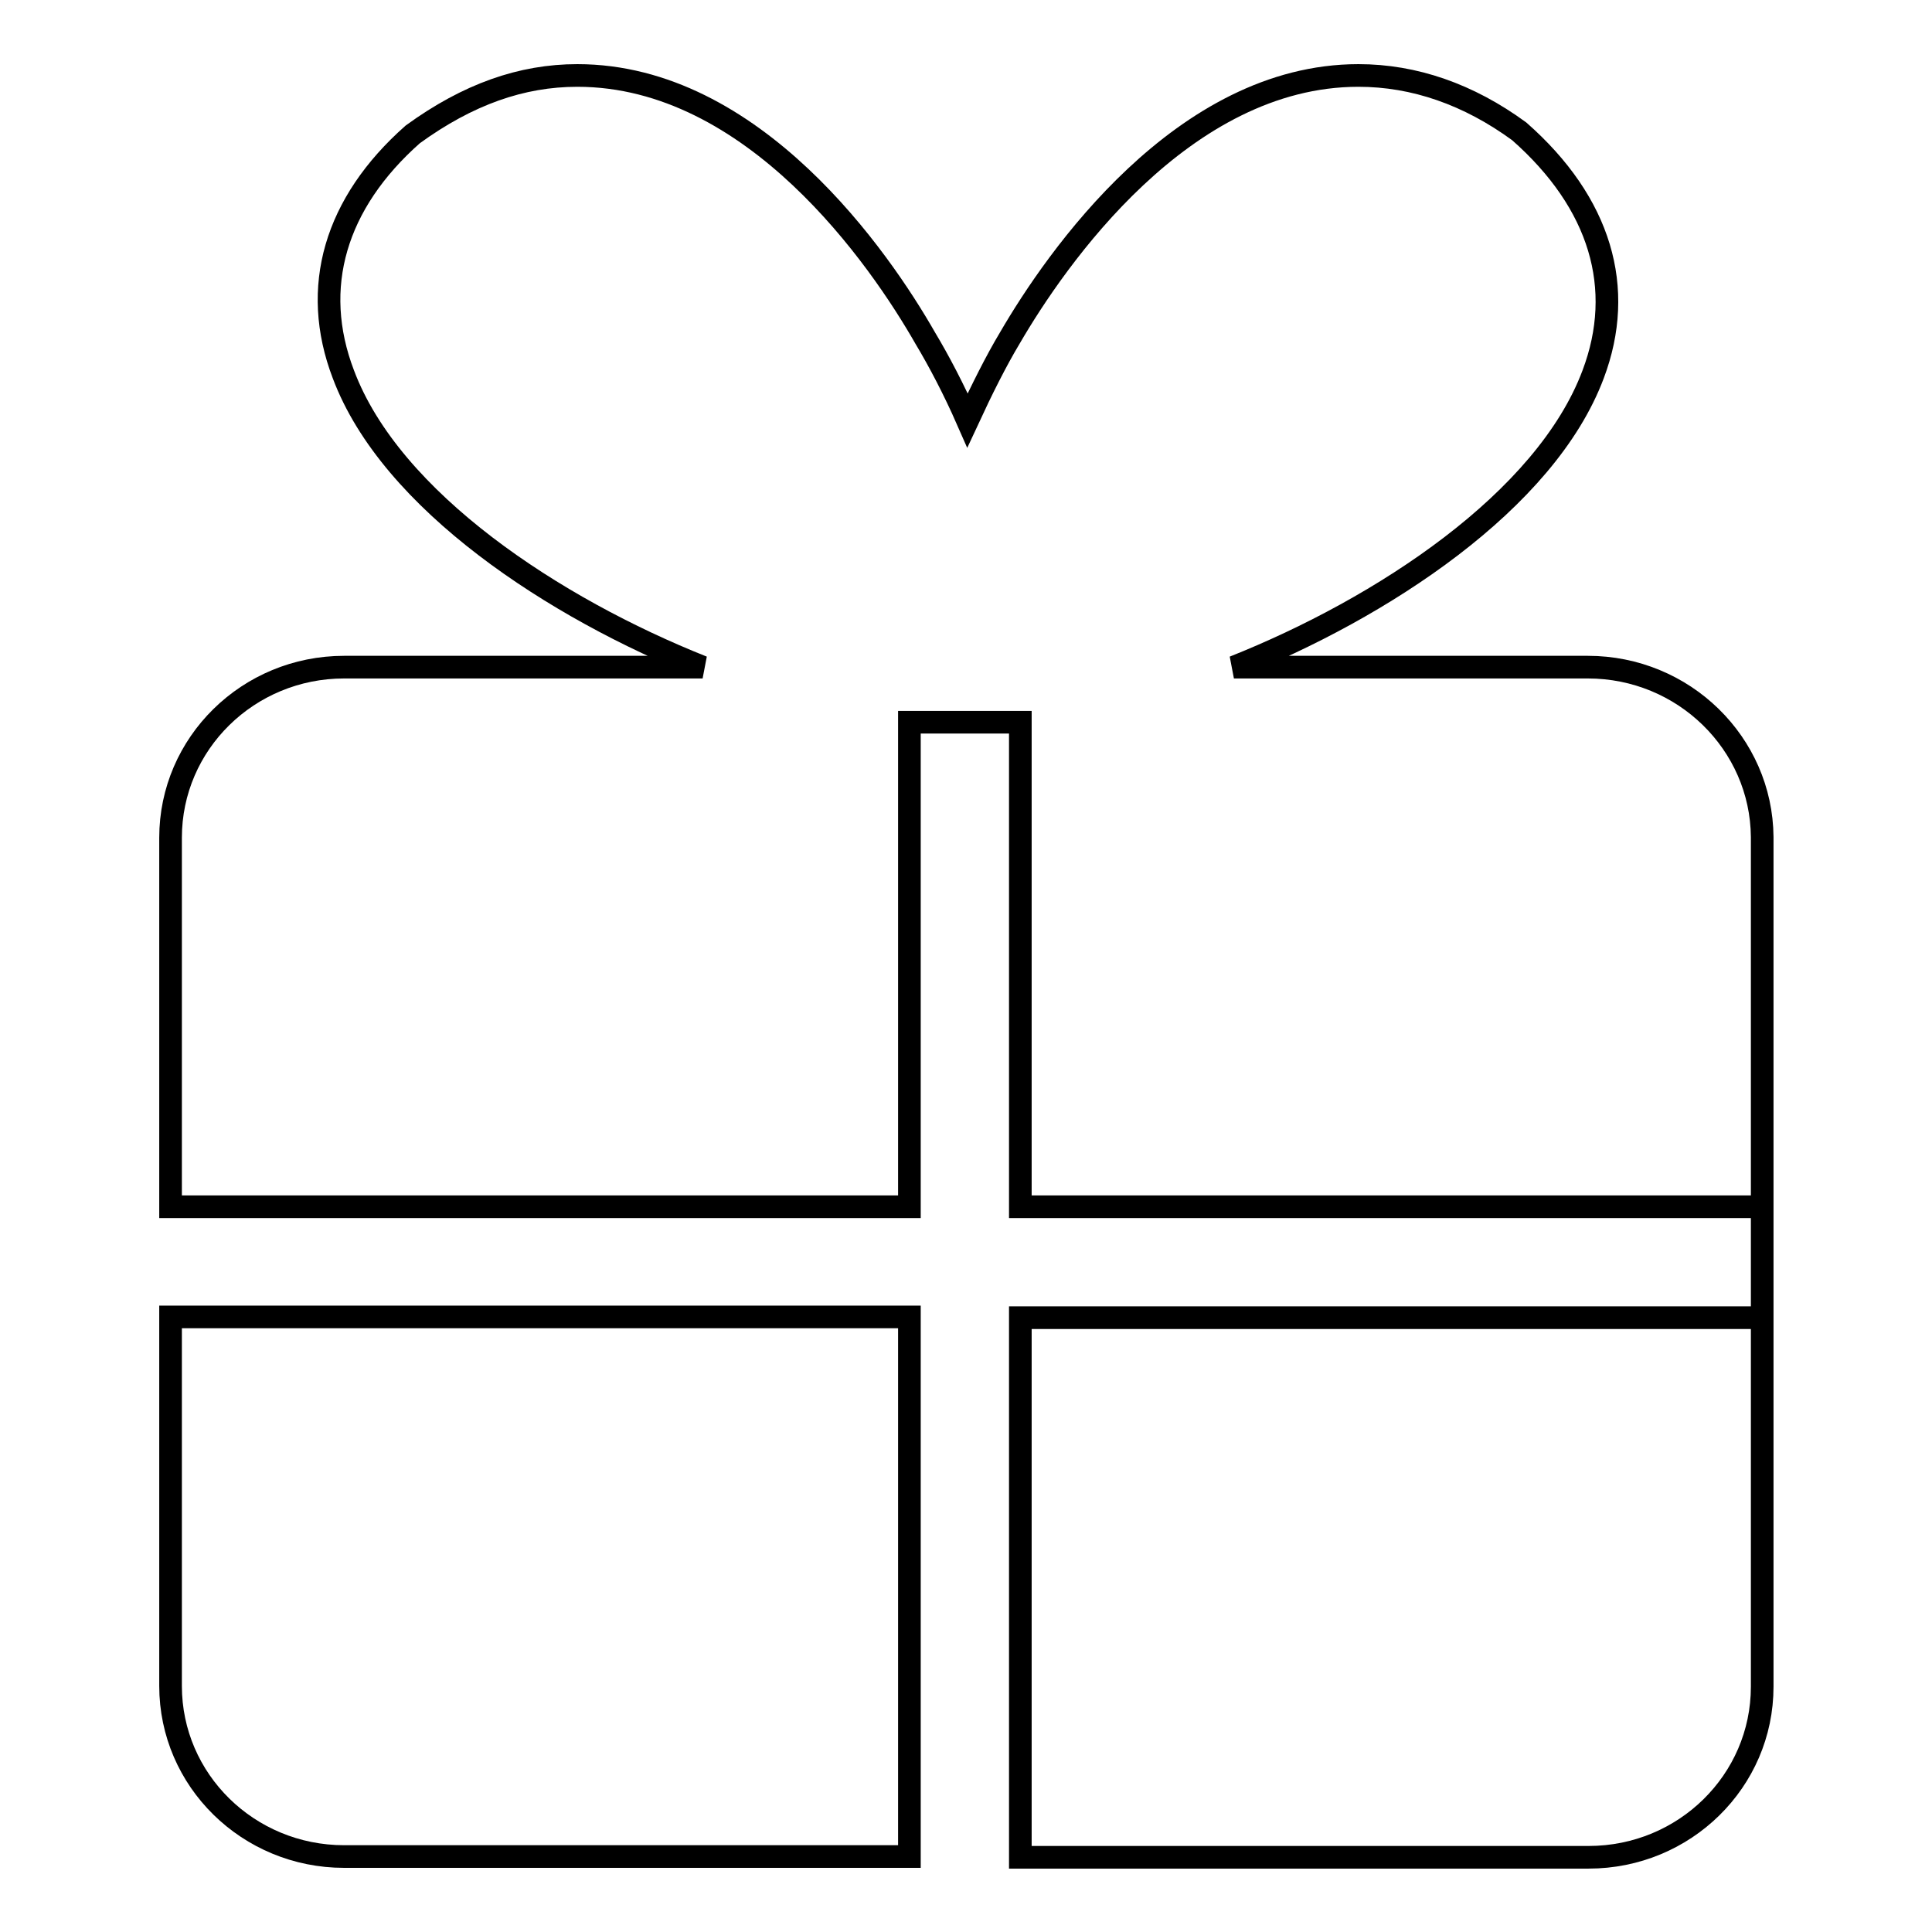 <?xml version="1.0" encoding="utf-8"?>
<!-- Svg Vector Icons : http://www.onlinewebfonts.com/icon -->
<!DOCTYPE svg PUBLIC "-//W3C//DTD SVG 1.1//EN" "http://www.w3.org/Graphics/SVG/1.1/DTD/svg11.dtd">
<svg version="1.1" xmlns="http://www.w3.org/2000/svg" xmlns:xlink="http://www.w3.org/1999/xlink" x="0px" y="0px" viewBox="0 0 256 256" enable-background="new 0 0 256 256" xml:space="preserve">
<g><g><path stroke-width="3" fill-opacity="0" stroke="#000000"  d="M210.4,88.4h-46.9c19.6-7.8,41.3-22,47.6-38.8c4.3-11.4,1-22.7-9.8-32.2c-6.7-4.9-13.9-7.4-21.3-7.4c-23.3,0-40.1,24.3-46.2,34.8c-1.8,3-3.7,6.8-5.6,10.9c-1.8-4.1-3.8-7.9-5.6-10.9C116.6,34.3,99.9,10,76.5,10c-7.4,0-14.5,2.5-21.8,7.8c-10.3,9.1-13.6,20.3-9.2,31.8c6.3,16.8,28,31,47.6,38.8H45.6c-12.7,0-23,10.1-23,22.6v48.9h9h5.7h83.2v-56.8v-5.3v-2.1h14.7v2.5v4.9v56.8h83.6h4.5h10.2v14.7h-10h-4.7h-83.6v56.8v3.7v11h75.3c12.7,0,23-10.1,23-22.6V110.9C233.4,98.5,223.1,88.4,210.4,88.4z M120.6,80.2L120.6,80.2C120.6,80.2,120.6,80.2,120.6,80.2C120.6,80.2,120.6,80.2,120.6,80.2z"/><path stroke-width="3" fill-opacity="0" stroke="#000000"  d="M32.2,174.5h-9.6v48.9c0,12.5,10.3,22.6,23,22.6h74.9v-11v-3.7v-56.8H37.3H32.2z"/></g></g>
</svg>